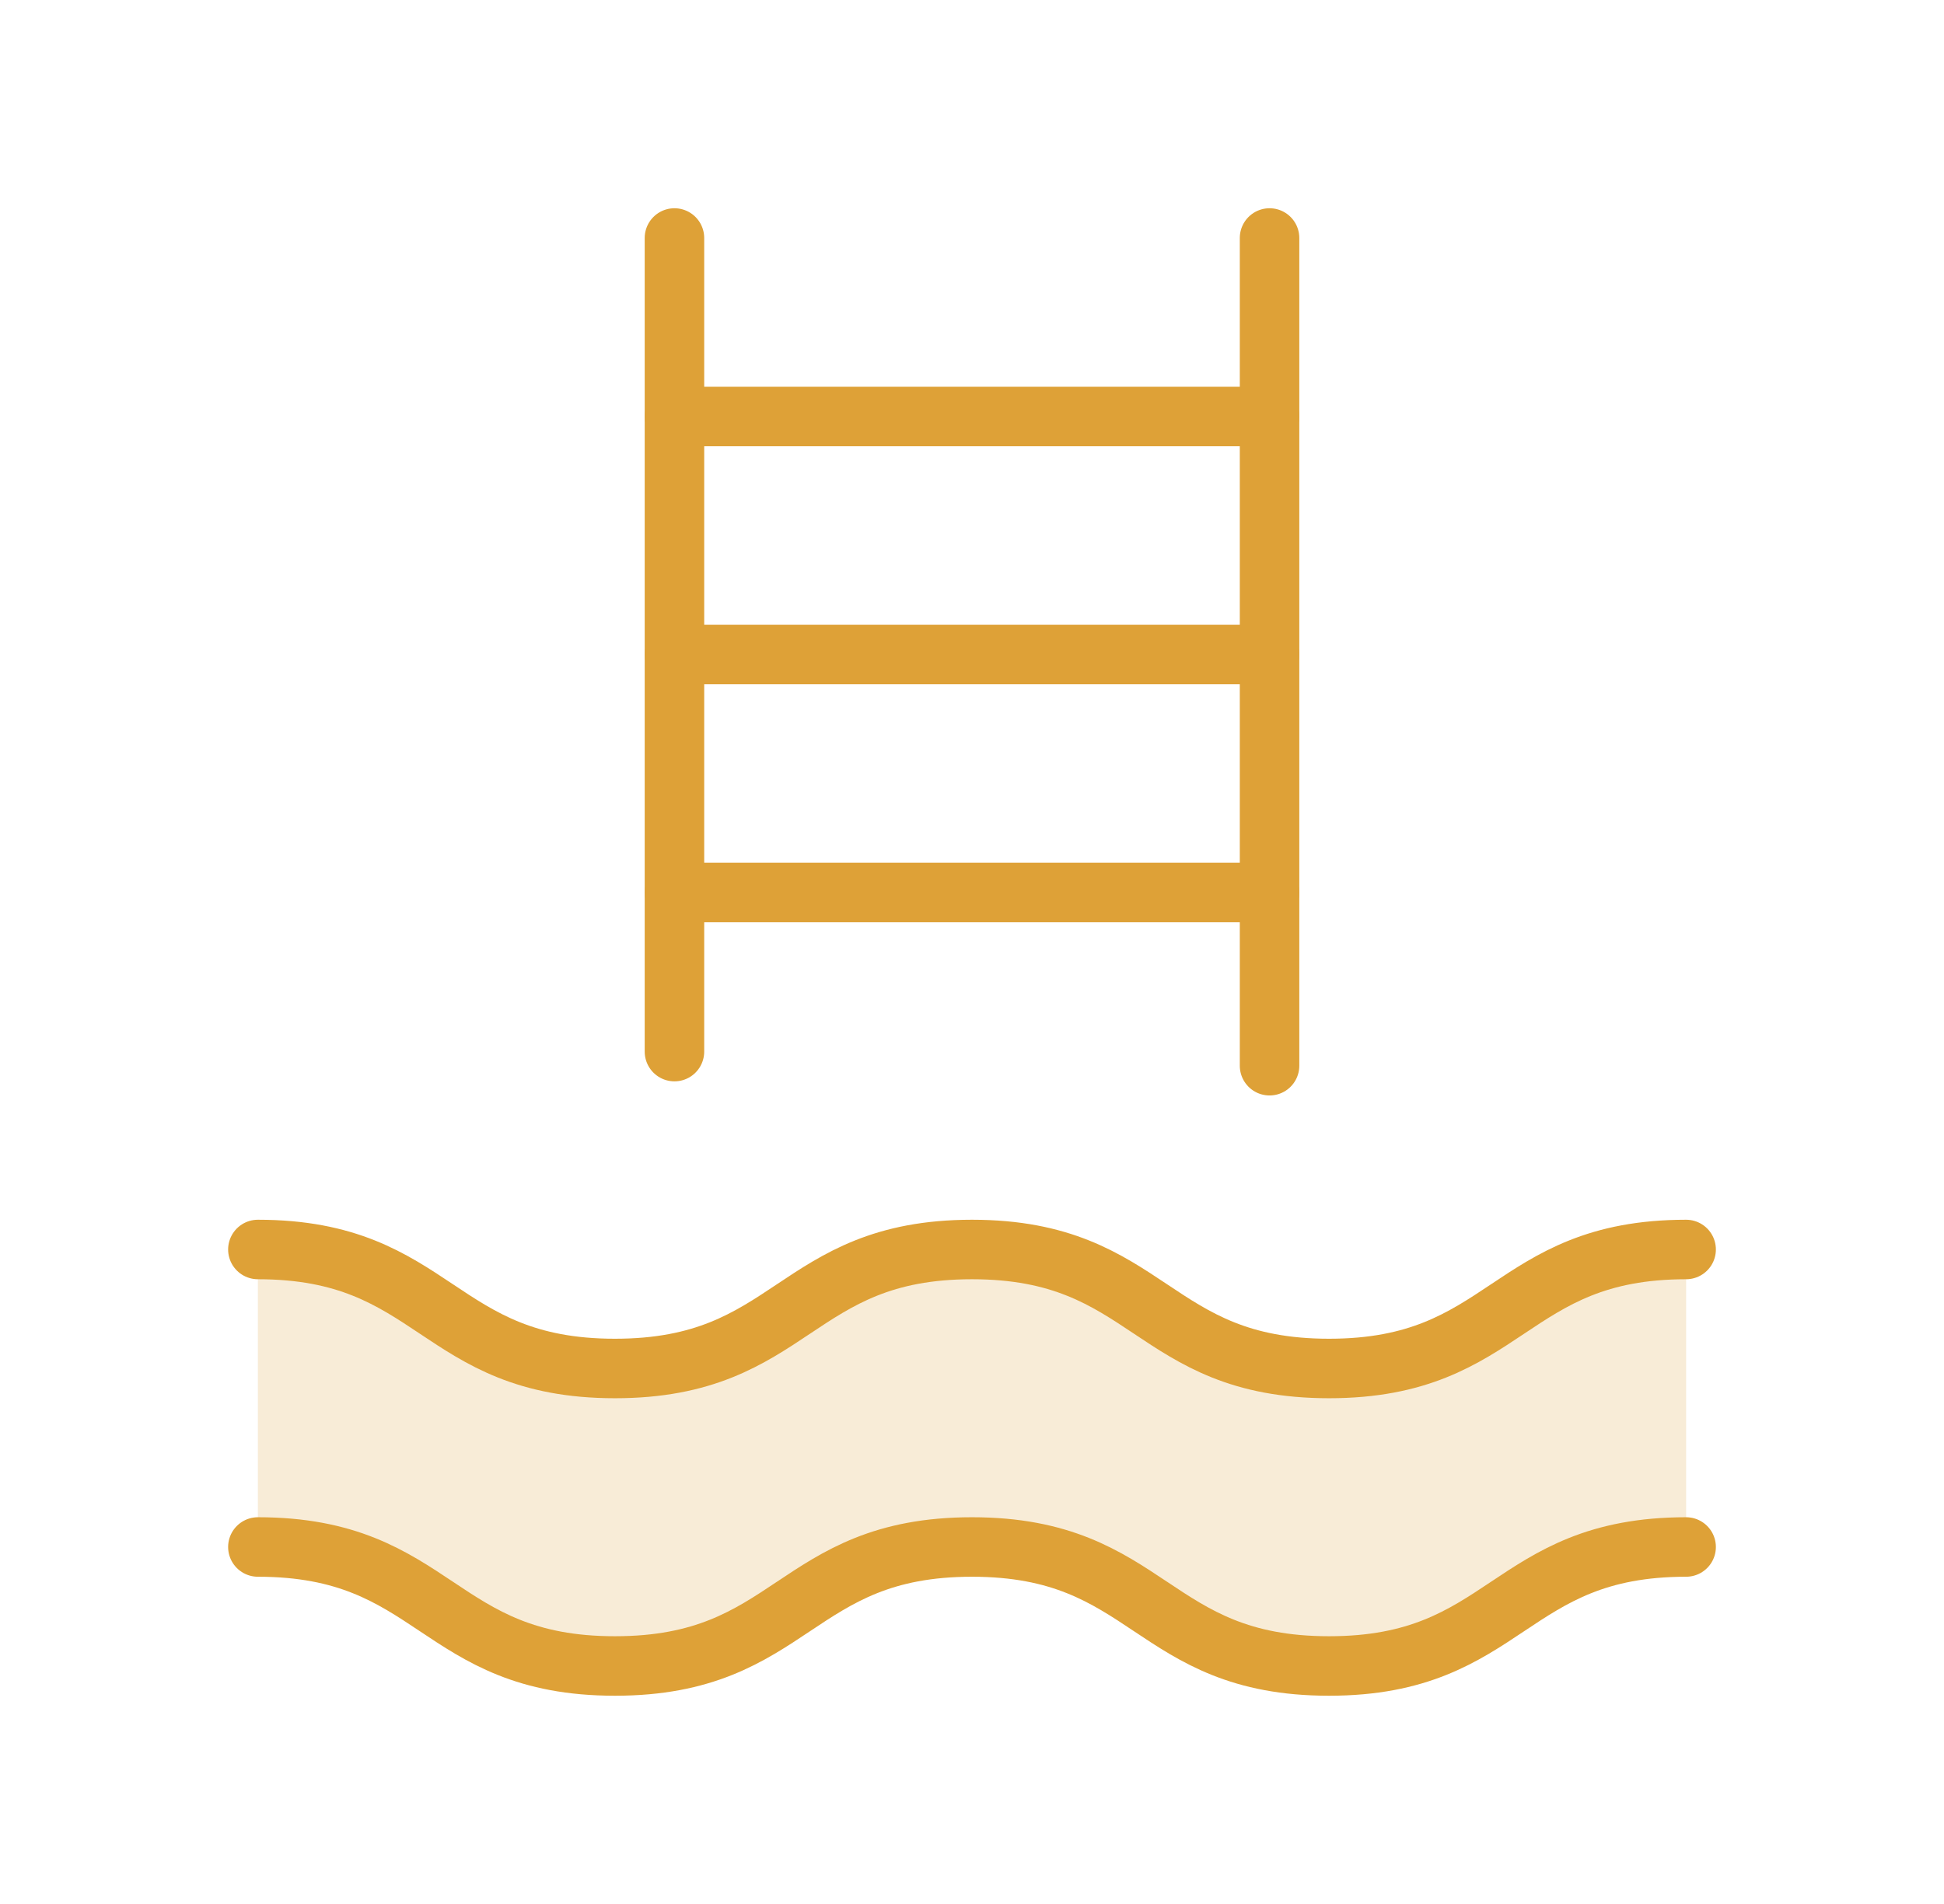 <svg width="49" height="48" viewBox="0 0 49 48" fill="none" xmlns="http://www.w3.org/2000/svg">
<g clip-path="url(#clip0_363_568)">
<path opacity="0.2" d="M6.5 39C11 39 11 42 15.5 42C20 42 20 39 24.5 39C29 39 29 42 33.5 42C38 42 38 39 42.5 39V31.5C38 31.5 38 34.5 33.5 34.5C29 34.5 29 31.5 24.5 31.5C20 31.5 20 34.5 15.5 34.5C11 34.5 11 31.5 6.5 31.5V39Z" fill="#DEA137"/>
<path d="M17 10.5H32" stroke="#DEA137" stroke-width="1.5" stroke-linecap="round" stroke-linejoin="round"/>
<path d="M17 16.5H32" stroke="#DEA137" stroke-width="1.5" stroke-linecap="round" stroke-linejoin="round"/>
<path d="M17 22.5H32" stroke="#DEA137" stroke-width="1.5" stroke-linecap="round" stroke-linejoin="round"/>
<path d="M17 6V26.511" stroke="#DEA137" stroke-width="1.5" stroke-linecap="round" stroke-linejoin="round"/>
<path d="M32 6V26.867" stroke="#DEA137" stroke-width="1.5" stroke-linecap="round" stroke-linejoin="round"/>
<path d="M6.5 31.5C11 31.5 11 34.5 15.5 34.5C20 34.5 20 31.5 24.5 31.5C29 31.5 29 34.5 33.5 34.5C38 34.5 38 31.5 42.5 31.5" stroke="#DEA137" stroke-width="1.5" stroke-linecap="round" stroke-linejoin="round"/>
<path d="M6.5 39C11 39 11 42 15.5 42C20 42 20 39 24.5 39C29 39 29 42 33.5 42C38 42 38 39 42.5 39" stroke="#DEA137" stroke-width="1.5" stroke-linecap="round" stroke-linejoin="round"/>
</g>
<defs>
<clipPath id="clip0_363_568">
<rect width="48" height="48" fill="white" transform="translate(0.5)"/>
</clipPath>
</defs>
</svg>
